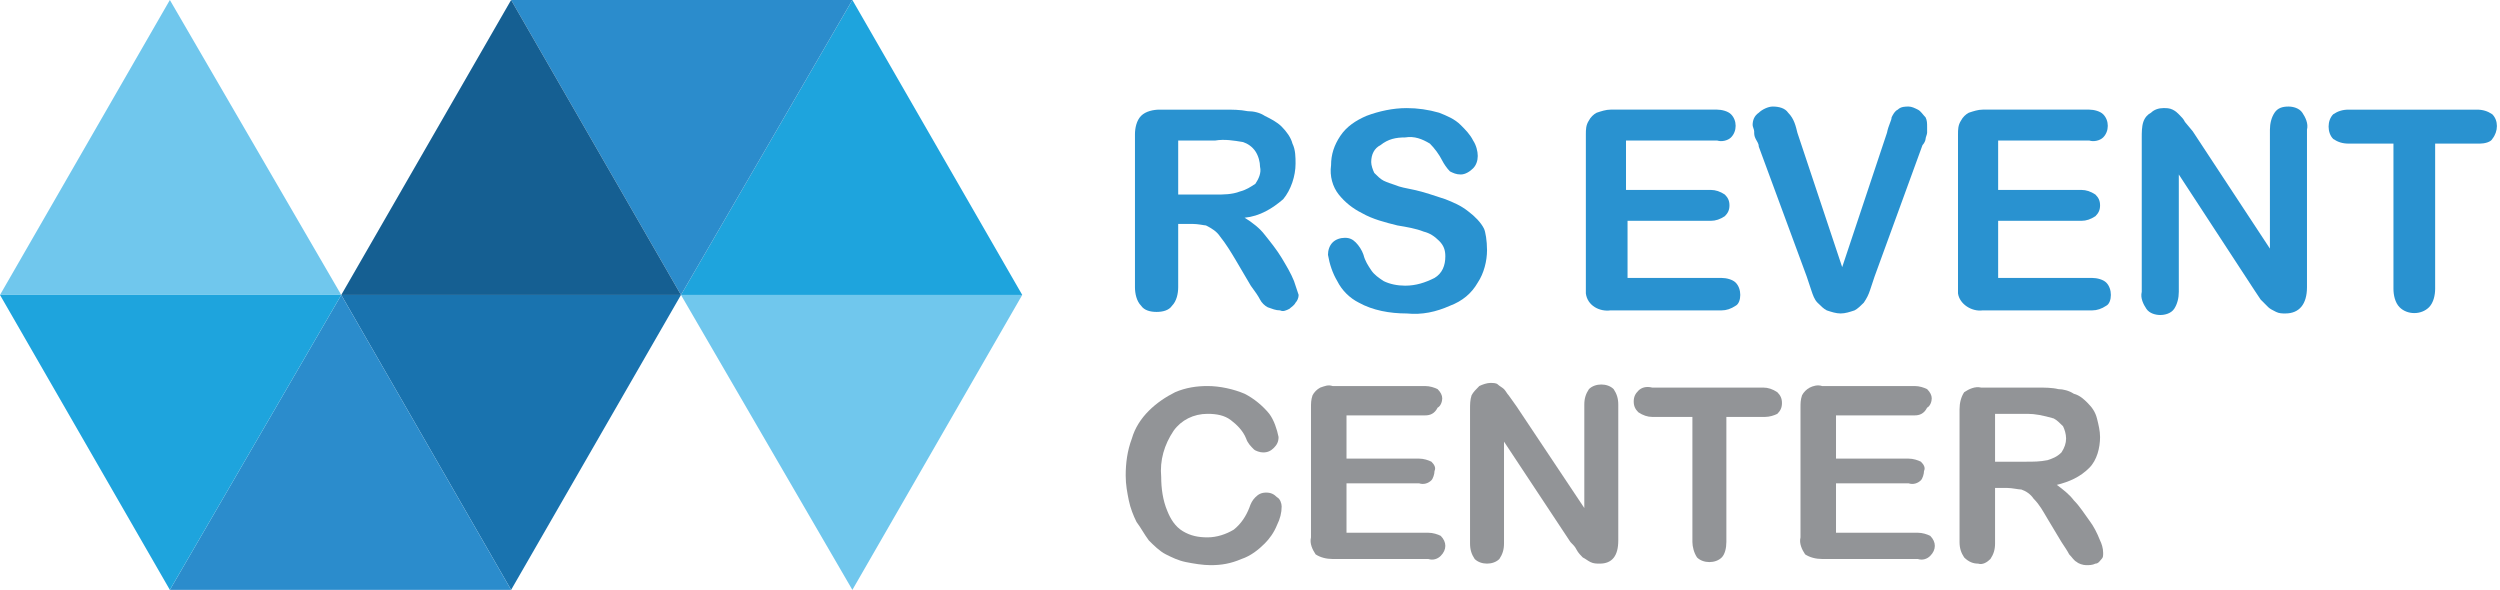 <?xml version="1.0" encoding="utf-8"?>
<!-- Generator: Adobe Illustrator 23.0.4, SVG Export Plug-In . SVG Version: 6.00 Build 0)  -->
<svg version="1.1" id="Layer_1" xmlns="http://www.w3.org/2000/svg" xmlns:xlink="http://www.w3.org/1999/xlink" x="0px" y="0px"
	 viewBox="0 0 161.9 38.2" style="enable-background:new 0 0 161.9 38.2;" xml:space="preserve">
<style type="text/css">
	.st0{fill:#2992D0;}
	.st1{fill:#929497;}
	.st2{fill:#70C7ED;}
	.st3{fill:#1EA4DD;}
	.st4{fill:#2B8CCC;}
	.st5{fill:#1973AF;}
	.st6{fill:#155F92;}
</style>
<title>rs-event</title>
<path class="st0" d="M77.2,14.5h-0.9v4.1c0,0.4-0.1,0.9-0.4,1.2c-0.2,0.3-0.6,0.4-1,0.4c-0.4,0-0.8-0.1-1-0.4
	c-0.3-0.3-0.4-0.8-0.4-1.2V8.7c0-0.4,0.1-0.9,0.4-1.2c0.3-0.3,0.8-0.4,1.2-0.4h4.2c0.5,0,1,0,1.5,0.1c0.4,0,0.8,0.1,1.1,0.3
	c0.4,0.2,0.8,0.4,1.1,0.7c0.3,0.3,0.6,0.7,0.7,1.1c0.2,0.4,0.2,0.9,0.2,1.3c0,0.8-0.3,1.7-0.8,2.3c-0.7,0.6-1.5,1.1-2.5,1.2
	c0.5,0.3,1,0.7,1.3,1.1c0.4,0.5,0.8,1,1.1,1.5c0.3,0.5,0.6,1,0.8,1.5c0.1,0.3,0.2,0.6,0.3,0.9c0,0.2-0.1,0.4-0.2,0.5
	c-0.1,0.2-0.3,0.3-0.4,0.4c-0.2,0.1-0.4,0.2-0.6,0.1c-0.3,0-0.5-0.1-0.8-0.2c-0.2-0.1-0.4-0.3-0.5-0.5c-0.1-0.2-0.3-0.5-0.6-0.9
	l-1-1.7c-0.3-0.5-0.6-1-1-1.5c-0.2-0.3-0.5-0.5-0.9-0.7C78,14.6,77.6,14.5,77.2,14.5z M78.7,9.1h-2.4v3.5h2.4c0.5,0,1.1,0,1.6-0.2
	c0.4-0.1,0.7-0.3,1-0.5c0.2-0.3,0.4-0.7,0.3-1.1c0-0.3-0.1-0.7-0.3-1c-0.2-0.3-0.5-0.5-0.8-0.6C79.9,9.1,79.3,9,78.7,9.1z"/>
<path class="st0" d="M96.3,16.2c0,0.7-0.2,1.5-0.6,2.1c-0.4,0.7-1,1.2-1.8,1.5c-0.9,0.4-1.8,0.6-2.8,0.5c-1.1,0-2.2-0.2-3.1-0.7
	c-0.6-0.3-1.1-0.8-1.4-1.4c-0.3-0.5-0.5-1.1-0.6-1.7c0-0.3,0.1-0.6,0.3-0.8c0.2-0.2,0.5-0.3,0.8-0.3c0.3,0,0.5,0.1,0.7,0.3
	c0.2,0.2,0.4,0.5,0.5,0.8c0.1,0.4,0.3,0.7,0.5,1c0.2,0.3,0.5,0.5,0.8,0.7c0.4,0.2,0.9,0.3,1.4,0.3c0.7,0,1.3-0.2,1.9-0.5
	c0.5-0.3,0.7-0.8,0.7-1.4c0-0.4-0.1-0.7-0.4-1c-0.3-0.3-0.6-0.5-1-0.6c-0.5-0.2-1.1-0.3-1.7-0.4c-0.8-0.2-1.6-0.4-2.3-0.8
	c-0.6-0.3-1.1-0.7-1.5-1.2c-0.4-0.5-0.6-1.2-0.5-1.9c0-0.7,0.2-1.3,0.6-1.9c0.4-0.6,1-1,1.7-1.3c0.8-0.3,1.7-0.5,2.6-0.5
	c0.7,0,1.4,0.1,2.1,0.3c0.5,0.2,1,0.4,1.4,0.8c0.3,0.3,0.6,0.6,0.8,1c0.2,0.3,0.3,0.7,0.3,1c0,0.3-0.1,0.6-0.3,0.8
	c-0.2,0.2-0.5,0.4-0.8,0.4c-0.3,0-0.5-0.1-0.7-0.2c-0.2-0.2-0.4-0.5-0.5-0.7c-0.2-0.4-0.5-0.8-0.8-1.1c-0.5-0.3-1-0.5-1.6-0.4
	c-0.6,0-1.1,0.1-1.6,0.5c-0.4,0.2-0.6,0.6-0.6,1.1c0,0.2,0.1,0.5,0.2,0.7c0.2,0.2,0.4,0.4,0.6,0.5c0.2,0.1,0.5,0.2,0.8,0.3
	c0.2,0.1,0.7,0.2,1.2,0.3s1.4,0.4,2,0.6c0.5,0.2,1,0.4,1.5,0.8c0.4,0.3,0.8,0.7,1,1.1C96.2,15,96.3,15.6,96.3,16.2z"/>
<path class="st0" d="M111.2,9.1h-5.9v3.2h5.5c0.3,0,0.6,0.1,0.9,0.3c0.2,0.2,0.3,0.4,0.3,0.7c0,0.3-0.1,0.5-0.3,0.7
	c-0.3,0.2-0.6,0.3-0.9,0.3h-5.4V18h6.1c0.3,0,0.7,0.1,0.9,0.3c0.2,0.2,0.3,0.5,0.3,0.8c0,0.3-0.1,0.6-0.3,0.7
	c-0.3,0.2-0.6,0.3-0.9,0.3h-7.2c-0.7,0.1-1.5-0.3-1.6-1.1c0-0.2,0-0.3,0-0.5V8.7c0-0.3,0-0.6,0.2-0.9c0.1-0.2,0.3-0.4,0.5-0.5
	c0.3-0.1,0.6-0.2,0.9-0.2h6.9c0.3,0,0.7,0.1,0.9,0.3c0.4,0.4,0.4,1.1,0,1.5C111.9,9.1,111.5,9.2,111.2,9.1z"/>
<path class="st0" d="M116.4,8.6l2.9,8.7l2.9-8.7c0.1-0.5,0.3-0.8,0.3-1c0.1-0.2,0.2-0.4,0.4-0.5c0.2-0.2,0.5-0.2,0.7-0.2
	c0.2,0,0.4,0.1,0.6,0.2c0.2,0.1,0.3,0.3,0.5,0.5c0.1,0.2,0.1,0.4,0.1,0.6c0,0.1,0,0.3,0,0.4c0,0.1-0.1,0.3-0.1,0.4s-0.1,0.3-0.2,0.4
	l-3.1,8.5c-0.1,0.3-0.2,0.6-0.3,0.9c-0.1,0.3-0.2,0.5-0.4,0.8c-0.2,0.2-0.4,0.4-0.6,0.5c-0.3,0.1-0.6,0.2-0.9,0.2
	c-0.3,0-0.6-0.1-0.9-0.2c-0.2-0.1-0.4-0.3-0.6-0.5c-0.2-0.2-0.3-0.5-0.4-0.8c-0.1-0.3-0.2-0.6-0.3-0.9l-3.1-8.4
	c0-0.2-0.1-0.3-0.2-0.5c-0.1-0.2-0.1-0.3-0.1-0.5c0-0.1-0.1-0.3-0.1-0.4c0-0.3,0.1-0.6,0.4-0.8c0.2-0.2,0.6-0.4,0.9-0.4
	c0.4,0,0.8,0.1,1,0.4C116.2,7.7,116.3,8.2,116.4,8.6z"/>
<path class="st0" d="M135.3,9.1h-5.9v3.2h5.4c0.3,0,0.6,0.1,0.9,0.3c0.2,0.2,0.3,0.4,0.3,0.7c0,0.3-0.1,0.5-0.3,0.7
	c-0.3,0.2-0.6,0.3-0.9,0.3h-5.4V18h6.1c0.3,0,0.7,0.1,0.9,0.3c0.2,0.2,0.3,0.5,0.3,0.8c0,0.3-0.1,0.6-0.3,0.7
	c-0.3,0.2-0.6,0.3-0.9,0.3h-7.1c-0.7,0.1-1.5-0.4-1.6-1.1c0-0.2,0-0.3,0-0.5V8.7c0-0.3,0-0.6,0.2-0.9c0.1-0.2,0.3-0.4,0.5-0.5
	c0.3-0.1,0.6-0.2,0.9-0.2h6.9c0.3,0,0.7,0.1,0.9,0.3c0.4,0.4,0.4,1.1,0,1.5C136,9.1,135.6,9.2,135.3,9.1z"/>
<path class="st0" d="M142,8.5l5,7.6V8.4c0-0.4,0.1-0.8,0.3-1.1c0.2-0.3,0.5-0.4,0.9-0.4c0.3,0,0.7,0.1,0.9,0.4
	c0.2,0.3,0.4,0.7,0.3,1.1v10.2c0,1.1-0.5,1.7-1.4,1.7c-0.2,0-0.4,0-0.6-0.1c-0.2-0.1-0.4-0.2-0.5-0.3c-0.2-0.2-0.3-0.3-0.5-0.5
	l-0.4-0.6l-4.9-7.5v7.6c0,0.4-0.1,0.8-0.3,1.1c-0.2,0.3-0.6,0.4-0.9,0.4c-0.3,0-0.7-0.1-0.9-0.4c-0.2-0.3-0.4-0.7-0.3-1.1v-10
	c0-0.3,0-0.7,0.1-1c0.1-0.3,0.3-0.5,0.5-0.6c0.2-0.2,0.5-0.3,0.8-0.3c0.2,0,0.4,0,0.6,0.1c0.2,0.1,0.3,0.2,0.4,0.3
	c0.2,0.2,0.3,0.3,0.4,0.5L142,8.5z"/>
<path class="st0" d="M160.6,9.3h-2.9v9.4c0,0.4-0.1,0.9-0.4,1.2c-0.5,0.5-1.4,0.5-1.9,0c0,0,0,0,0,0c-0.3-0.3-0.4-0.8-0.4-1.2V9.3
	h-2.9c-0.4,0-0.7-0.1-1-0.3c-0.2-0.2-0.3-0.5-0.3-0.8c0-0.3,0.1-0.6,0.3-0.8c0.3-0.2,0.6-0.3,1-0.3h8.3c0.4,0,0.7,0.1,1,0.3
	c0.4,0.4,0.4,1.1,0,1.6c0,0,0,0,0,0C161.3,9.2,160.9,9.3,160.6,9.3z"/>
<path class="st1" d="M83,32.8c0,0.4-0.1,0.8-0.3,1.2c-0.2,0.5-0.5,0.9-0.8,1.2c-0.4,0.4-0.9,0.8-1.5,1c-0.7,0.3-1.3,0.4-2,0.4
	c-0.5,0-1.1-0.1-1.6-0.2c-0.5-0.1-0.9-0.3-1.3-0.5c-0.4-0.2-0.8-0.6-1.1-0.9c-0.3-0.4-0.5-0.8-0.8-1.2c-0.2-0.4-0.4-0.9-0.5-1.4
	c-0.1-0.5-0.2-1-0.2-1.6c0-0.8,0.1-1.6,0.4-2.4c0.2-0.7,0.6-1.3,1.1-1.8c0.5-0.5,1.1-0.9,1.7-1.2c0.7-0.3,1.4-0.4,2.1-0.4
	c0.8,0,1.7,0.2,2.4,0.5c0.6,0.3,1.2,0.8,1.6,1.3c0.3,0.4,0.5,1,0.6,1.5c0,0.3-0.1,0.5-0.3,0.7c-0.2,0.2-0.4,0.3-0.7,0.3
	c-0.2,0-0.5-0.1-0.6-0.2c-0.2-0.2-0.4-0.4-0.5-0.7c-0.2-0.5-0.6-0.9-1-1.2c-0.4-0.3-0.9-0.4-1.5-0.4c-0.9,0-1.7,0.4-2.2,1.1
	c-0.6,0.9-0.9,1.9-0.8,3c0,0.7,0.1,1.5,0.4,2.2c0.2,0.5,0.5,1,1,1.3c0.5,0.3,1,0.4,1.6,0.4c0.6,0,1.2-0.2,1.7-0.5
	c0.5-0.4,0.8-0.9,1-1.4c0.1-0.3,0.2-0.5,0.4-0.7c0.2-0.2,0.4-0.3,0.7-0.3c0.3,0,0.5,0.1,0.7,0.3C82.9,32.3,83,32.6,83,32.8z"/>
<path class="st1" d="M92.3,26.9h-5.1v2.8h4.7c0.3,0,0.6,0.1,0.8,0.2c0.2,0.2,0.3,0.4,0.2,0.6c0,0.2-0.1,0.5-0.2,0.6
	c-0.2,0.2-0.5,0.3-0.8,0.2h-4.7v3.2h5.3c0.3,0,0.6,0.1,0.8,0.2c0.4,0.4,0.4,0.9,0,1.3c-0.2,0.2-0.5,0.3-0.8,0.2h-6.2
	c-0.4,0-0.8-0.1-1.1-0.3c-0.2-0.3-0.4-0.7-0.3-1.1v-8.4c0-0.3,0-0.5,0.1-0.8c0.1-0.2,0.3-0.4,0.5-0.5c0.3-0.1,0.5-0.2,0.8-0.1h6
	c0.3,0,0.6,0.1,0.8,0.2c0.2,0.2,0.3,0.4,0.3,0.6c0,0.2-0.1,0.5-0.3,0.6C92.9,26.8,92.6,26.9,92.3,26.9z"/>
<path class="st1" d="M98.2,26.3l4.4,6.6v-6.7c0-0.4,0.1-0.7,0.3-1c0.2-0.2,0.5-0.3,0.8-0.3c0.3,0,0.6,0.1,0.8,0.3
	c0.2,0.3,0.3,0.6,0.3,1v8.8c0,1-0.4,1.5-1.2,1.5c-0.2,0-0.4,0-0.6-0.1c-0.2-0.1-0.3-0.2-0.5-0.3c-0.1-0.1-0.3-0.3-0.4-0.5
	c-0.1-0.2-0.2-0.3-0.4-0.5l-4.3-6.5v6.6c0,0.4-0.1,0.7-0.3,1c-0.2,0.2-0.5,0.3-0.8,0.3c-0.3,0-0.6-0.1-0.8-0.3
	c-0.2-0.3-0.3-0.6-0.3-1v-8.7c0-0.3,0-0.6,0.1-0.9c0.1-0.2,0.3-0.4,0.5-0.6c0.2-0.1,0.5-0.2,0.7-0.2c0.2,0,0.4,0,0.5,0.1
	c0.1,0.1,0.3,0.2,0.4,0.3c0.1,0.1,0.2,0.3,0.3,0.4L98.2,26.3z"/>
<path class="st1" d="M114.3,27h-2.5v8.1c0,0.4-0.1,0.8-0.3,1c-0.2,0.2-0.5,0.3-0.8,0.3c-0.3,0-0.6-0.1-0.8-0.3
	c-0.2-0.3-0.3-0.7-0.3-1V27H107c-0.3,0-0.6-0.1-0.9-0.3c-0.2-0.2-0.3-0.4-0.3-0.7c0-0.3,0.1-0.5,0.3-0.7c0.2-0.2,0.5-0.3,0.9-0.2
	h7.2c0.3,0,0.6,0.1,0.9,0.3c0.2,0.2,0.3,0.4,0.3,0.7c0,0.3-0.1,0.5-0.3,0.7C114.9,26.9,114.6,27,114.3,27z"/>
<path class="st1" d="M124,26.9h-5.1v2.8h4.7c0.3,0,0.6,0.1,0.8,0.2c0.2,0.2,0.3,0.4,0.2,0.6c0,0.2-0.1,0.5-0.2,0.6
	c-0.2,0.2-0.5,0.3-0.8,0.2h-4.7v3.2h5.3c0.3,0,0.6,0.1,0.8,0.2c0.4,0.4,0.4,0.9,0,1.3c-0.2,0.2-0.5,0.3-0.8,0.2H118
	c-0.4,0-0.8-0.1-1.1-0.3c-0.2-0.3-0.4-0.7-0.3-1.1v-8.4c0-0.3,0-0.5,0.1-0.8c0.1-0.2,0.3-0.4,0.5-0.5c0.2-0.1,0.5-0.2,0.8-0.1h6
	c0.3,0,0.6,0.1,0.8,0.2c0.2,0.2,0.3,0.4,0.3,0.6c0,0.2-0.1,0.5-0.3,0.6C124.6,26.8,124.3,26.9,124,26.9z"/>
<path class="st1" d="M130,31.6h-0.8v3.6c0,0.4-0.1,0.7-0.3,1c-0.2,0.2-0.5,0.4-0.8,0.3c-0.3,0-0.6-0.1-0.9-0.4
	c-0.2-0.3-0.3-0.6-0.3-1v-8.6c0-0.4,0.1-0.8,0.3-1.1c0.3-0.2,0.7-0.4,1.1-0.3h3.7c0.4,0,0.9,0,1.3,0.1c0.3,0,0.7,0.1,1,0.3
	c0.4,0.1,0.7,0.4,0.9,0.6c0.3,0.3,0.5,0.6,0.6,1c0.1,0.4,0.2,0.8,0.2,1.2c0,0.7-0.2,1.5-0.7,2c-0.6,0.6-1.3,0.9-2.1,1.1
	c0.4,0.3,0.8,0.6,1.1,1c0.4,0.4,0.7,0.9,1,1.3c0.3,0.4,0.5,0.8,0.7,1.3c0.1,0.2,0.2,0.5,0.2,0.8c0,0.2,0,0.3-0.1,0.4
	c-0.1,0.1-0.2,0.3-0.4,0.3c-0.2,0.1-0.4,0.1-0.6,0.1c-0.2,0-0.5-0.1-0.6-0.2c-0.2-0.1-0.3-0.3-0.5-0.5c-0.1-0.2-0.3-0.5-0.5-0.8
	l-0.9-1.5c-0.3-0.5-0.5-0.9-0.9-1.3c-0.2-0.3-0.5-0.5-0.8-0.6C130.7,31.7,130.3,31.6,130,31.6z M131.3,26.8h-2.1v3.1h2
	c0.5,0,0.9,0,1.4-0.1c0.3-0.1,0.6-0.2,0.9-0.5c0.2-0.3,0.3-0.6,0.3-0.9c0-0.3-0.1-0.6-0.2-0.8c-0.2-0.2-0.4-0.4-0.6-0.5
	C132.3,26.9,131.8,26.8,131.3,26.8L131.3,26.8z"/>
<polygon class="st2" points="55.2,38.2 66.2,19.1 44.1,19.1 "/>
<polygon class="st3" points="55.2,0 66.2,19.1 44.1,19.1 "/>
<polyline class="st4" points="33.1,0 55.2,0 44.1,19.1 "/>
<polygon class="st5" points="33.1,38.2 22.1,19.1 44.1,19.1 "/>
<polygon class="st6" points="44.1,19.1 22.1,19.1 33.1,0 "/>
<polygon class="st4" points="33.1,38.2 11,38.2 22.1,19.1 "/>
<polygon class="st3" points="11,38.2 0,19.1 22.1,19.1 "/>
<polygon class="st2" points="22.1,19.1 0,19.1 11,0 "/>
</svg>
